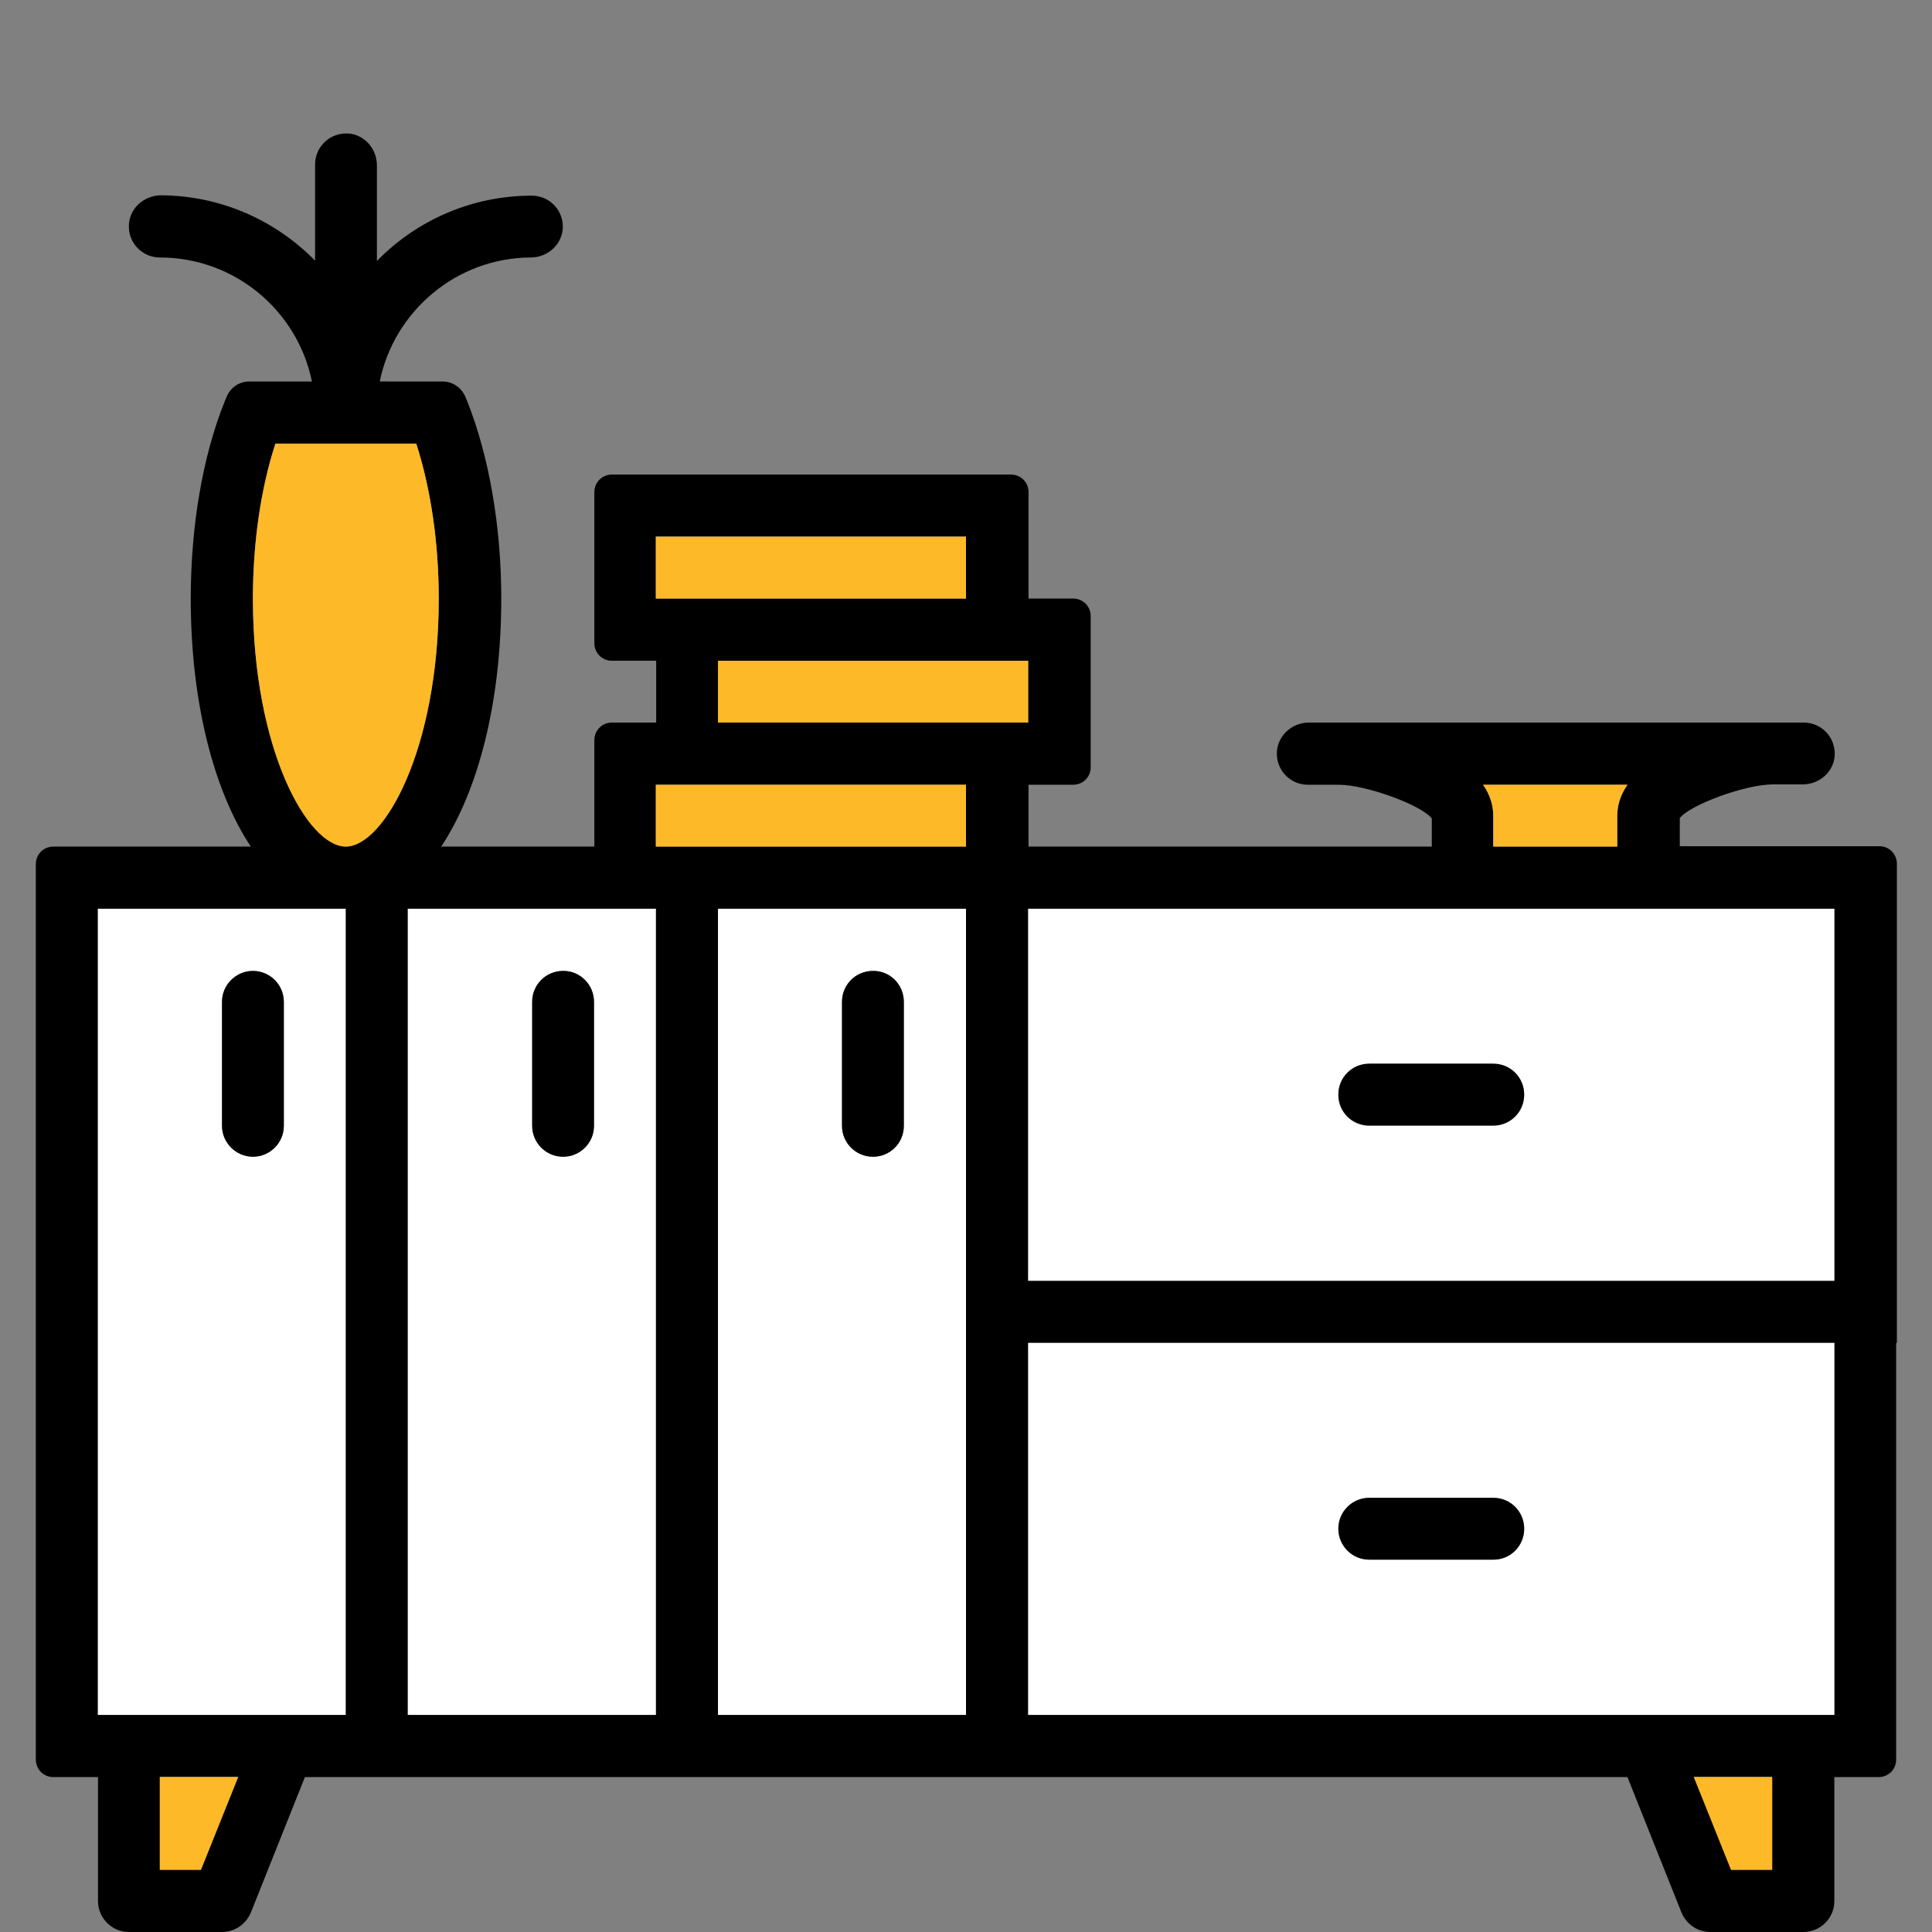 <svg version="1.1" id="Layer_1" xmlns="http://www.w3.org/2000/svg" xmlns:xlink="http://www.w3.org/1999/xlink" x="0px" y="0px"
	 viewBox="0 0 550 550" style="enable-background:new 0 0 550 550;" xml:space="preserve">
<rect x="0" y="0" width="550" height="550" fill="#808080" stroke="none"/>
<style type="text/css">
	.st0{fill:#FFFFFF;}
	.st1{fill:#FDB927;}
</style>
<g>
	<g id="XMLID_2_">
		<g>
			<path d="M539.8,382.3v118.6c0,2.8-2.2,5-5,5h-12.6v35.3c0,4.9-4,8.8-8.8,8.8h-26.5c-3.6,0-6.8-2.2-8.2-5.5l-15.4-38.6H292.7H275
				h-70.6h-17.7h-70.6H98.4H86.8l-15.4,38.6c-1.4,3.3-4.6,5.5-8.2,5.5H36.7c-4.9,0-8.8-4-8.8-8.8v-35.3H15.2c-2.8,0-5-2.2-5-5V246
				c0-2.8,2.2-5,5-5h56.2c-10.5-15.8-17.1-41.1-17.1-70.6c0-20.6,3.4-40.6,9.7-56.2l0.5-1.2c1.1-2.7,3.6-4.4,6.5-4.4h17.8
				c-4.1-20.1-21.9-35.3-43.3-35.3c-5,0-9.1-4.2-8.8-9.3c0.2-4.8,4.4-8.4,9.2-8.4c17.1,0.1,32.6,7.2,43.8,18.6V46.8
				c0-5.1,4.3-9.1,9.4-8.8c4.7,0.3,8.2,4.4,8.2,9.1v27.2c11.2-11.5,26.9-18.6,44.1-18.6c5.1,0,9.2,4.3,8.8,9.5
				c-0.4,4.6-4.4,8.1-9.1,8.1c-21.2,0.1-38.9,15.3-43,35.3H126c2.9,0,5.4,1.8,6.5,4.4l0.5,1.2c6.2,15.6,9.7,35.6,9.7,56.2
				c0,29.6-6.6,54.8-17.1,70.6h43.6v-30.3c0-2.8,2.2-5,5-5h12.6v-17.6h-12.6c-2.8,0-5-2.2-5-5v-43c0-2.8,2.2-5,5-5h113.6
				c2.8,0,5,2.2,5,5v30.3h12.7c2.8,0,5,2.2,5,5v43c0,2.8-2.2,5-5,5h-12.7V241h114.8v-8c-2.9-3.8-18.7-9.6-26.5-9.6h-8.8
				c-5.1,0-9.1-4.3-8.8-9.4c0.3-4.7,4.4-8.3,9.1-8.3h8.5h123.6h8.8c5.1,0,9.1,4.3,8.8,9.4c-0.3,4.7-4.4,8.2-9.1,8.2h-8.5
				c-7.8,0-23.6,5.8-26.5,9.6v8h56.8c2.8,0,5,2.2,5,5v118.6V382.3z M522.2,488.2V382.3H292.7v105.9h176.6h44.1H522.2z M522.2,364.6
				V258.7H478h-70.6H292.7v105.9H522.2z M504.5,532.3v-26.5h-22.3l10.6,26.5H504.5z M463.3,223.4h-41.1c1.8,2.6,2.9,5.6,2.9,8.8v8.8
				h35.3v-8.8C460.4,228.9,461.5,226,463.3,223.4z M292.7,205.7v-17.6h-88.3v17.6H292.7z M275,488.2V382.3v-17.7V258.7h-70.6v229.5
				H275z M275,241v-17.6h-88.3V241h17.7H275z M275,170.4v-17.7h-88.3v17.7H275z M186.7,488.2V258.7h-17.6h-53v229.5H186.7z
				 M124.9,170.4c0-16-2.3-31.4-6.4-44.1H78.4C74.2,139,72,154.4,72,170.4c0,43.1,15.7,70.6,26.5,70.6
				C109.3,241,124.9,213.5,124.9,170.4z M98.4,488.2V258.7H27.8v229.5h8.8h44.1H98.4z M57.2,532.3l10.6-26.5H45.5v26.5H57.2z"/>
			<path class="st0" d="M522.2,382.3v105.9h-8.8h-44.1H292.7V382.3H522.2z M433.9,435.2c0-4.9-3.9-8.8-8.8-8.8h-35.3
				c-4.9,0-8.8,3.9-8.8,8.8s3.9,8.8,8.8,8.8h35.3C430,444.1,433.9,440.1,433.9,435.2z"/>
			<path class="st0" d="M522.2,258.7v105.9H292.7V258.7h114.8H478H522.2z M433.9,311.7c0-4.9-3.9-8.8-8.8-8.8h-35.3
				c-4.9,0-8.8,3.9-8.8,8.8c0,4.9,3.9,8.8,8.8,8.8h35.3C430,320.5,433.9,316.5,433.9,311.7z"/>
			<polygon class="st1" points="504.5,505.9 504.5,532.3 492.8,532.3 482.2,505.9 			"/>
			<path class="st1" d="M422.2,223.4h41.1c-1.8,2.6-2.9,5.6-2.9,8.8v8.8h-35.3v-8.8C425.1,228.9,424,226,422.2,223.4z"/>
			<path d="M425.1,302.8c4.9,0,8.8,3.9,8.8,8.8c0,4.9-3.9,8.8-8.8,8.8h-35.3c-4.9,0-8.8-3.9-8.8-8.8c0-4.9,3.9-8.8,8.8-8.8H425.1z"
				/>
			<path d="M425.1,426.4c4.9,0,8.8,3.9,8.8,8.8s-3.9,8.8-8.8,8.8h-35.3c-4.9,0-8.8-4-8.8-8.8s3.9-8.8,8.8-8.8H425.1z"/>
			<rect x="204.4" y="188.1" class="st1" width="88.3" height="17.6"/>
			<path class="st0" d="M275,382.3v105.9h-70.6V258.7H275v105.9V382.3z M257.3,320.5v-35.3c0-4.9-3.9-8.8-8.8-8.8
				c-4.9,0-8.8,4-8.8,8.8v35.3c0,4.9,3.9,8.8,8.8,8.8C253.4,329.3,257.3,325.4,257.3,320.5z"/>
			<polygon class="st1" points="275,223.4 275,241 204.4,241 186.7,241 186.7,223.4 			"/>
			<rect x="186.7" y="152.8" class="st1" width="88.3" height="17.6"/>
			<path d="M257.3,285.2v35.3c0,4.9-3.9,8.8-8.8,8.8c-4.9,0-8.8-4-8.8-8.8v-35.3c0-4.9,3.9-8.8,8.8-8.8
				C253.4,276.3,257.3,280.3,257.3,285.2z"/>
			<path class="st0" d="M186.7,258.7v229.5h-70.6V258.7h53H186.7z M169.1,320.5v-35.3c0-4.9-4-8.8-8.8-8.8c-4.9,0-8.8,4-8.8,8.8
				v35.3c0,4.9,3.9,8.8,8.8,8.8C165.1,329.3,169.1,325.4,169.1,320.5z"/>
			<path d="M169.1,285.2v35.3c0,4.9-4,8.8-8.8,8.8c-4.9,0-8.8-4-8.8-8.8v-35.3c0-4.9,3.9-8.8,8.8-8.8
				C165.1,276.3,169.1,280.3,169.1,285.2z"/>
			<path class="st1" d="M118.5,126.3c4.1,12.7,6.4,28.1,6.4,44.1c0,43.1-15.7,70.6-26.5,70.6C87.6,241,72,213.5,72,170.4
				c0-16,2.3-31.4,6.4-44.1H118.5z"/>
			<path class="st0" d="M98.4,258.7v229.5H80.8H36.7h-8.8V258.7H98.4z M80.8,320.5v-35.3c0-4.9-4-8.8-8.8-8.8s-8.8,4-8.8,8.8v35.3
				c0,4.9,4,8.8,8.8,8.8S80.8,325.4,80.8,320.5z"/>
			<path d="M80.8,285.2v35.3c0,4.9-4,8.8-8.8,8.8s-8.8-4-8.8-8.8v-35.3c0-4.9,4-8.8,8.8-8.8S80.8,280.3,80.8,285.2z"/>
			<polygon class="st1" points="67.8,505.9 57.2,532.3 45.5,532.3 45.5,505.9 			"/>
		</g>
		<g>
		</g>
	</g>
</g>
</svg>
